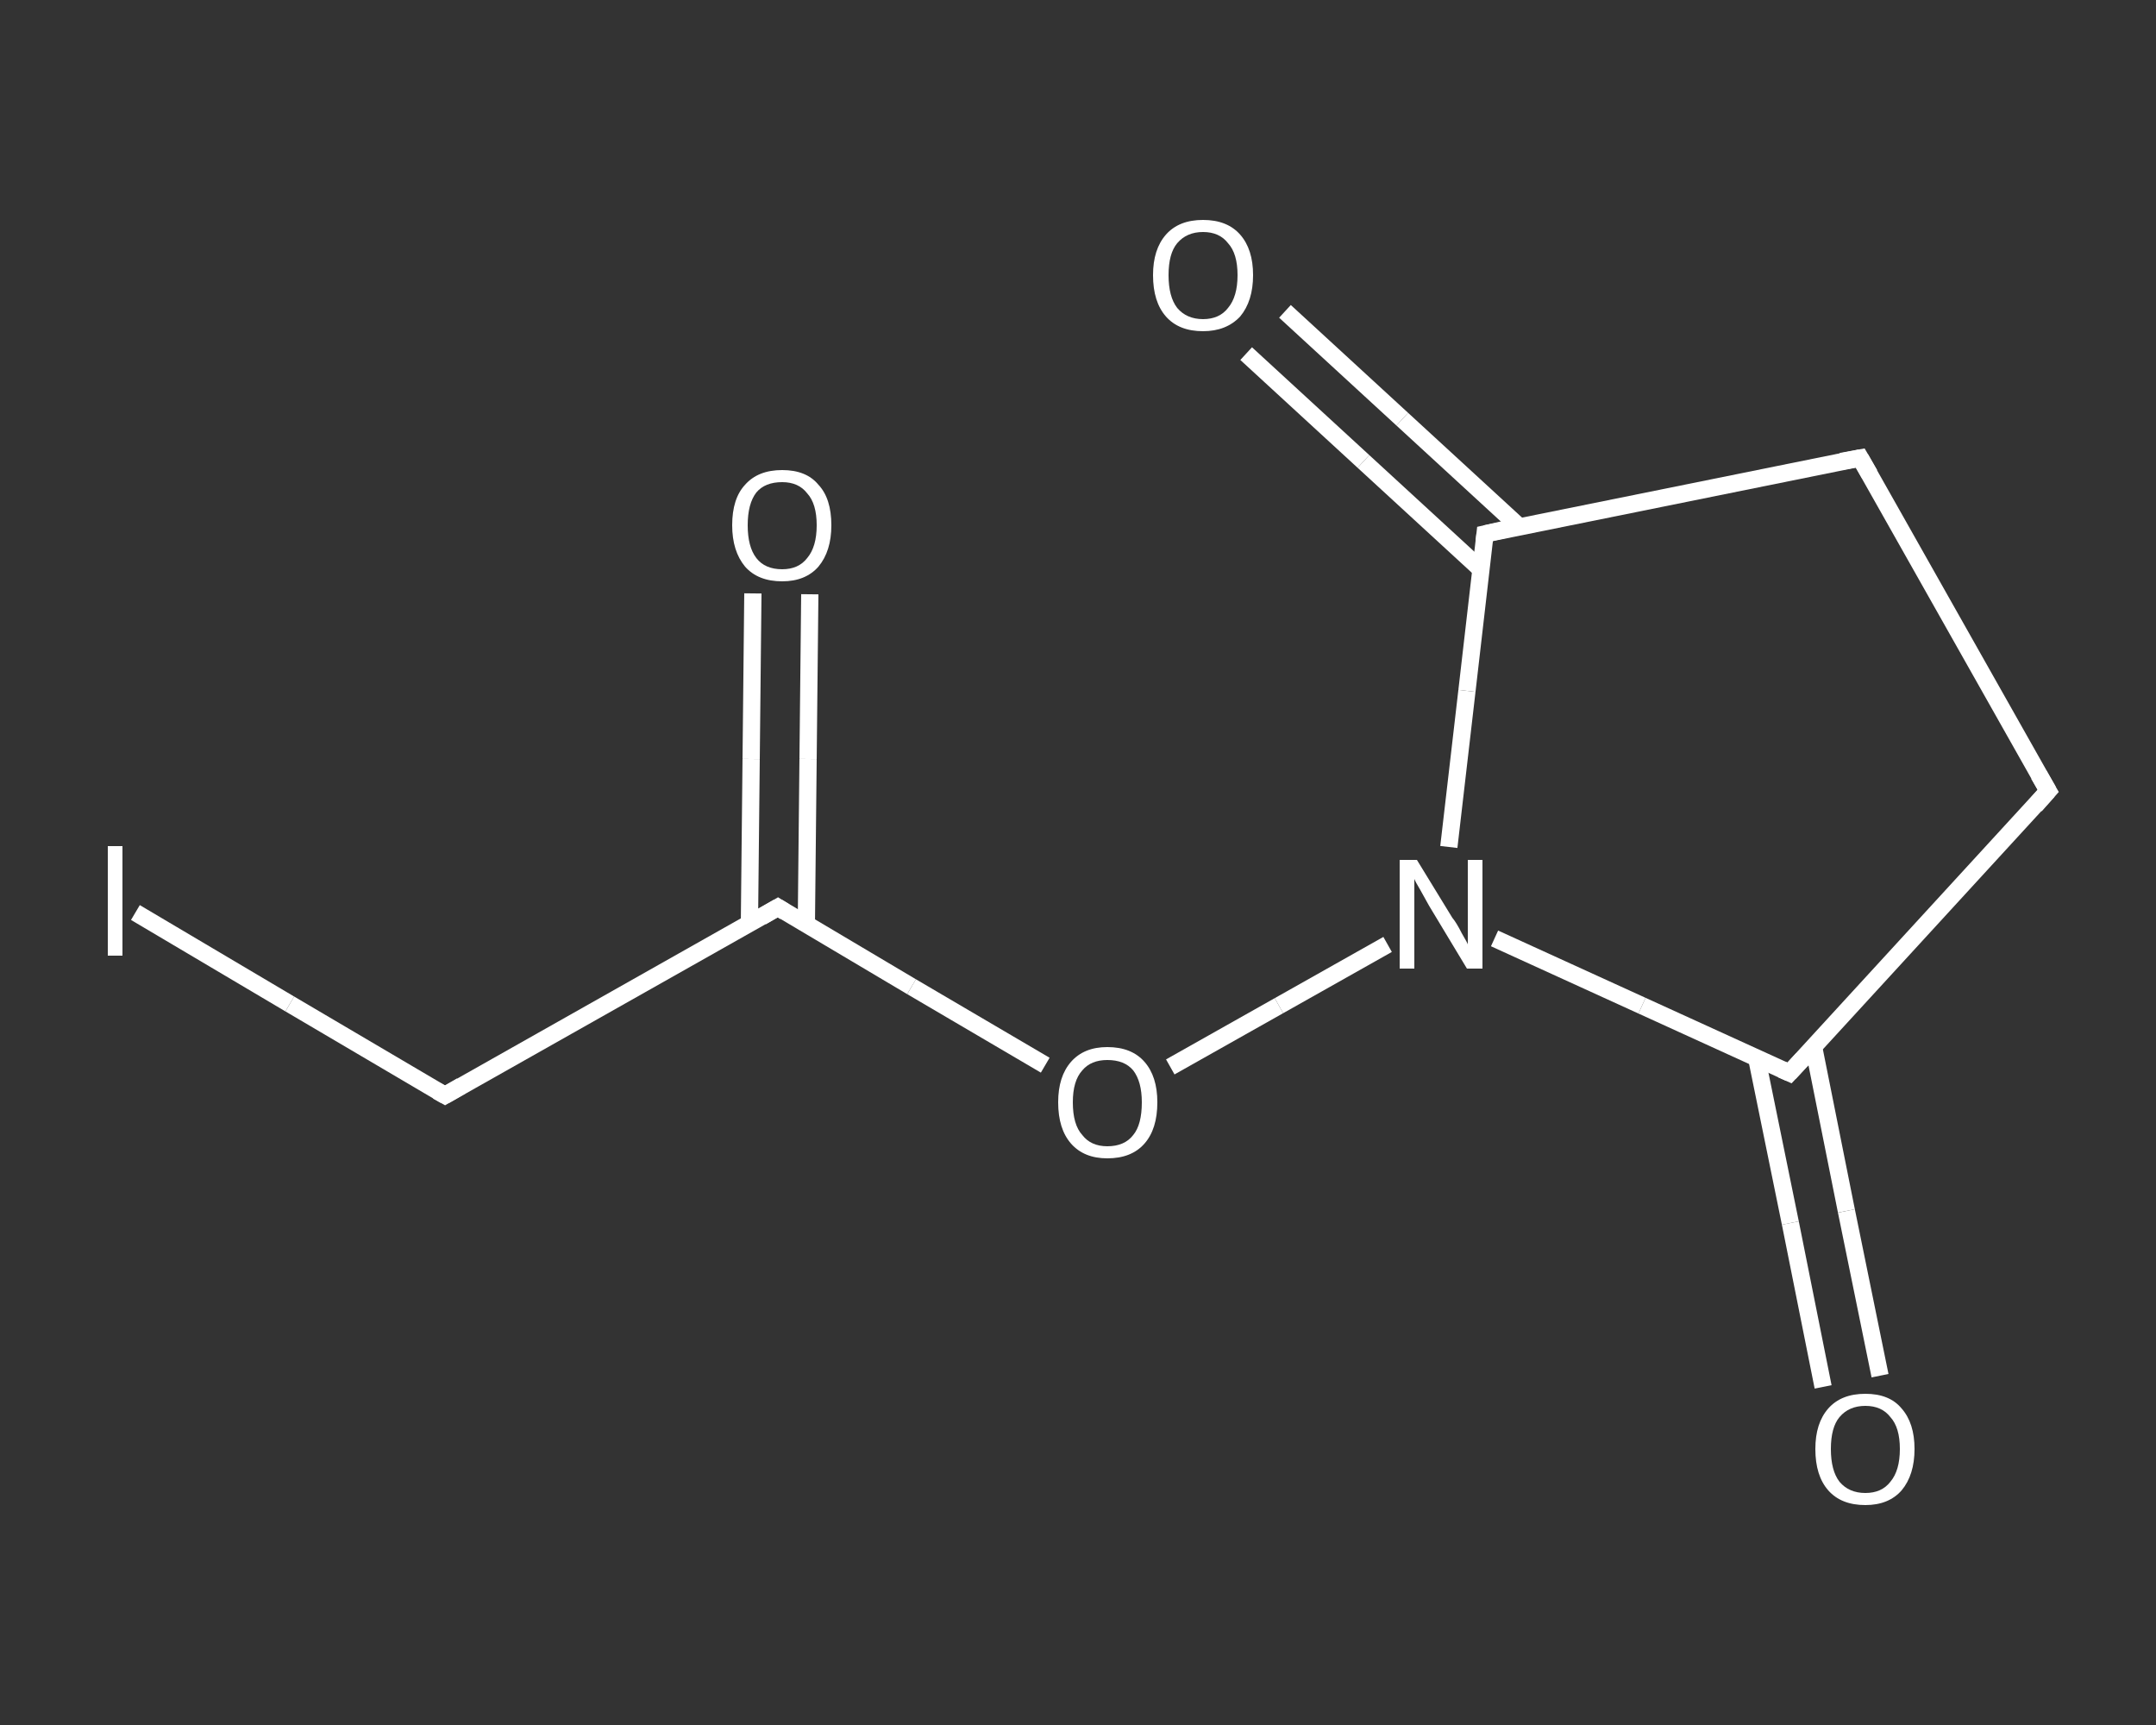<?xml version='1.0' encoding='iso-8859-1'?>
<svg version='1.1' baseProfile='full'
              xmlns='http://www.w3.org/2000/svg'
                      xmlns:rdkit='http://www.rdkit.org/xml'
                      xmlns:xlink='http://www.w3.org/1999/xlink'
                  xml:space='preserve'
width='250px' height='200px' viewBox='0 0 250 200'>
<rect x="0" y="0" width="250" height="200" fill="#333333" stroke="none"/>
<!-- END OF HEADER -->
<rect style='opacity:1.0;fill:transparent;stroke:none' width='250.0' height='200.0' x='0.0' y='0.0'> </rect>
<path class='bond-0 atom-0 atom-1' d='M 93.9,68.9 L 93.7,88.0' style='fill:none;fill-rule:evenodd;stroke:#FFFFFF;stroke-width:2.0px;stroke-linecap:butt;stroke-linejoin:miter;stroke-opacity:1' />
<path class='bond-0 atom-0 atom-1' d='M 93.7,88.0 L 93.5,107.2' style='fill:none;fill-rule:evenodd;stroke:#FFFFFF;stroke-width:2.0px;stroke-linecap:butt;stroke-linejoin:miter;stroke-opacity:1' />
<path class='bond-0 atom-0 atom-1' d='M 87.3,68.8 L 87.1,88.0' style='fill:none;fill-rule:evenodd;stroke:#FFFFFF;stroke-width:2.0px;stroke-linecap:butt;stroke-linejoin:miter;stroke-opacity:1' />
<path class='bond-0 atom-0 atom-1' d='M 87.1,88.0 L 86.9,107.1' style='fill:none;fill-rule:evenodd;stroke:#FFFFFF;stroke-width:2.0px;stroke-linecap:butt;stroke-linejoin:miter;stroke-opacity:1' />
<path class='bond-1 atom-1 atom-2' d='M 90.2,105.2 L 51.6,127.0' style='fill:none;fill-rule:evenodd;stroke:#FFFFFF;stroke-width:2.0px;stroke-linecap:butt;stroke-linejoin:miter;stroke-opacity:1' />
<path class='bond-2 atom-2 atom-3' d='M 51.6,127.0 L 33.6,116.4' style='fill:none;fill-rule:evenodd;stroke:#FFFFFF;stroke-width:2.0px;stroke-linecap:butt;stroke-linejoin:miter;stroke-opacity:1' />
<path class='bond-2 atom-2 atom-3' d='M 33.6,116.4 L 15.7,105.8' style='fill:none;fill-rule:evenodd;stroke:#FFFFFF;stroke-width:2.0px;stroke-linecap:butt;stroke-linejoin:miter;stroke-opacity:1' />
<path class='bond-3 atom-1 atom-4' d='M 90.2,105.2 L 105.7,114.4' style='fill:none;fill-rule:evenodd;stroke:#FFFFFF;stroke-width:2.0px;stroke-linecap:butt;stroke-linejoin:miter;stroke-opacity:1' />
<path class='bond-3 atom-1 atom-4' d='M 105.7,114.4 L 121.2,123.5' style='fill:none;fill-rule:evenodd;stroke:#FFFFFF;stroke-width:2.0px;stroke-linecap:butt;stroke-linejoin:miter;stroke-opacity:1' />
<path class='bond-4 atom-4 atom-5' d='M 135.7,123.7 L 148.3,116.6' style='fill:none;fill-rule:evenodd;stroke:#FFFFFF;stroke-width:2.0px;stroke-linecap:butt;stroke-linejoin:miter;stroke-opacity:1' />
<path class='bond-4 atom-4 atom-5' d='M 148.3,116.6 L 160.9,109.5' style='fill:none;fill-rule:evenodd;stroke:#FFFFFF;stroke-width:2.0px;stroke-linecap:butt;stroke-linejoin:miter;stroke-opacity:1' />
<path class='bond-5 atom-5 atom-6' d='M 173.3,108.8 L 190.4,116.6' style='fill:none;fill-rule:evenodd;stroke:#FFFFFF;stroke-width:2.0px;stroke-linecap:butt;stroke-linejoin:miter;stroke-opacity:1' />
<path class='bond-5 atom-5 atom-6' d='M 190.4,116.6 L 207.5,124.4' style='fill:none;fill-rule:evenodd;stroke:#FFFFFF;stroke-width:2.0px;stroke-linecap:butt;stroke-linejoin:miter;stroke-opacity:1' />
<path class='bond-6 atom-6 atom-7' d='M 203.7,122.7 L 207.6,141.8' style='fill:none;fill-rule:evenodd;stroke:#FFFFFF;stroke-width:2.0px;stroke-linecap:butt;stroke-linejoin:miter;stroke-opacity:1' />
<path class='bond-6 atom-6 atom-7' d='M 207.6,141.8 L 211.4,160.8' style='fill:none;fill-rule:evenodd;stroke:#FFFFFF;stroke-width:2.0px;stroke-linecap:butt;stroke-linejoin:miter;stroke-opacity:1' />
<path class='bond-6 atom-6 atom-7' d='M 210.3,121.4 L 214.1,140.4' style='fill:none;fill-rule:evenodd;stroke:#FFFFFF;stroke-width:2.0px;stroke-linecap:butt;stroke-linejoin:miter;stroke-opacity:1' />
<path class='bond-6 atom-6 atom-7' d='M 214.1,140.4 L 218.0,159.5' style='fill:none;fill-rule:evenodd;stroke:#FFFFFF;stroke-width:2.0px;stroke-linecap:butt;stroke-linejoin:miter;stroke-opacity:1' />
<path class='bond-7 atom-6 atom-8' d='M 207.5,124.4 L 237.5,91.7' style='fill:none;fill-rule:evenodd;stroke:#FFFFFF;stroke-width:2.0px;stroke-linecap:butt;stroke-linejoin:miter;stroke-opacity:1' />
<path class='bond-8 atom-8 atom-9' d='M 237.5,91.7 L 215.7,53.1' style='fill:none;fill-rule:evenodd;stroke:#FFFFFF;stroke-width:2.0px;stroke-linecap:butt;stroke-linejoin:miter;stroke-opacity:1' />
<path class='bond-9 atom-9 atom-10' d='M 215.7,53.1 L 172.2,61.9' style='fill:none;fill-rule:evenodd;stroke:#FFFFFF;stroke-width:2.0px;stroke-linecap:butt;stroke-linejoin:miter;stroke-opacity:1' />
<path class='bond-10 atom-10 atom-11' d='M 176.2,61.1 L 162.6,48.6' style='fill:none;fill-rule:evenodd;stroke:#FFFFFF;stroke-width:2.0px;stroke-linecap:butt;stroke-linejoin:miter;stroke-opacity:1' />
<path class='bond-10 atom-10 atom-11' d='M 162.6,48.6 L 149.0,36.1' style='fill:none;fill-rule:evenodd;stroke:#FFFFFF;stroke-width:2.0px;stroke-linecap:butt;stroke-linejoin:miter;stroke-opacity:1' />
<path class='bond-10 atom-10 atom-11' d='M 171.7,66.0 L 158.1,53.5' style='fill:none;fill-rule:evenodd;stroke:#FFFFFF;stroke-width:2.0px;stroke-linecap:butt;stroke-linejoin:miter;stroke-opacity:1' />
<path class='bond-10 atom-10 atom-11' d='M 158.1,53.5 L 144.5,41.0' style='fill:none;fill-rule:evenodd;stroke:#FFFFFF;stroke-width:2.0px;stroke-linecap:butt;stroke-linejoin:miter;stroke-opacity:1' />
<path class='bond-11 atom-10 atom-5' d='M 172.2,61.9 L 170.1,80.1' style='fill:none;fill-rule:evenodd;stroke:#FFFFFF;stroke-width:2.0px;stroke-linecap:butt;stroke-linejoin:miter;stroke-opacity:1' />
<path class='bond-11 atom-10 atom-5' d='M 170.1,80.1 L 168.0,98.2' style='fill:none;fill-rule:evenodd;stroke:#FFFFFF;stroke-width:2.0px;stroke-linecap:butt;stroke-linejoin:miter;stroke-opacity:1' />
<path d='M 88.3,106.3 L 90.2,105.2 L 91.0,105.7' style='fill:none;stroke:#FFFFFF;stroke-width:2.0px;stroke-linecap:butt;stroke-linejoin:miter;stroke-opacity:1;' />
<path d='M 53.5,125.9 L 51.6,127.0 L 50.7,126.5' style='fill:none;stroke:#FFFFFF;stroke-width:2.0px;stroke-linecap:butt;stroke-linejoin:miter;stroke-opacity:1;' />
<path d='M 206.6,124.0 L 207.5,124.4 L 209.0,122.8' style='fill:none;stroke:#FFFFFF;stroke-width:2.0px;stroke-linecap:butt;stroke-linejoin:miter;stroke-opacity:1;' />
<path d='M 236.0,93.4 L 237.5,91.7 L 236.4,89.8' style='fill:none;stroke:#FFFFFF;stroke-width:2.0px;stroke-linecap:butt;stroke-linejoin:miter;stroke-opacity:1;' />
<path d='M 216.8,55.0 L 215.7,53.1 L 213.5,53.5' style='fill:none;stroke:#FFFFFF;stroke-width:2.0px;stroke-linecap:butt;stroke-linejoin:miter;stroke-opacity:1;' />
<path d='M 174.4,61.4 L 172.2,61.9 L 172.1,62.8' style='fill:none;stroke:#FFFFFF;stroke-width:2.0px;stroke-linecap:butt;stroke-linejoin:miter;stroke-opacity:1;' />
<path class='atom-0' d='M 84.9 60.9
Q 84.9 57.8, 86.4 56.2
Q 87.9 54.5, 90.7 54.5
Q 93.5 54.5, 94.9 56.2
Q 96.4 57.8, 96.4 60.9
Q 96.4 63.9, 94.9 65.7
Q 93.4 67.4, 90.7 67.4
Q 87.9 67.4, 86.4 65.7
Q 84.9 63.9, 84.9 60.9
M 90.7 66.0
Q 92.6 66.0, 93.6 64.7
Q 94.7 63.4, 94.7 60.9
Q 94.7 58.4, 93.6 57.2
Q 92.6 55.9, 90.7 55.9
Q 88.7 55.9, 87.7 57.1
Q 86.7 58.4, 86.7 60.9
Q 86.7 63.4, 87.7 64.7
Q 88.7 66.0, 90.7 66.0
' fill='#FFFFFF'/>
<path class='atom-3' d='M 12.5 98.1
L 14.2 98.1
L 14.2 110.8
L 12.5 110.8
L 12.5 98.1
' fill='#FFFFFF'/>
<path class='atom-4' d='M 122.7 127.8
Q 122.7 124.8, 124.2 123.1
Q 125.7 121.4, 128.4 121.4
Q 131.2 121.4, 132.7 123.1
Q 134.2 124.8, 134.2 127.8
Q 134.2 130.9, 132.7 132.6
Q 131.2 134.3, 128.4 134.3
Q 125.7 134.3, 124.2 132.6
Q 122.7 130.9, 122.7 127.8
M 128.4 132.9
Q 130.4 132.9, 131.4 131.6
Q 132.4 130.4, 132.4 127.8
Q 132.4 125.4, 131.4 124.1
Q 130.4 122.9, 128.4 122.9
Q 126.5 122.9, 125.5 124.1
Q 124.4 125.3, 124.4 127.8
Q 124.4 130.4, 125.5 131.6
Q 126.5 132.9, 128.4 132.9
' fill='#FFFFFF'/>
<path class='atom-5' d='M 164.3 99.7
L 168.4 106.4
Q 168.9 107.0, 169.5 108.2
Q 170.2 109.4, 170.2 109.5
L 170.2 99.7
L 171.9 99.7
L 171.9 112.3
L 170.1 112.3
L 165.7 105.0
Q 165.2 104.1, 164.7 103.2
Q 164.1 102.2, 164.0 101.9
L 164.0 112.3
L 162.3 112.3
L 162.3 99.7
L 164.3 99.7
' fill='#FFFFFF'/>
<path class='atom-7' d='M 210.5 168.0
Q 210.5 165.0, 212.0 163.3
Q 213.5 161.6, 216.3 161.6
Q 219.1 161.6, 220.5 163.3
Q 222.0 165.0, 222.0 168.0
Q 222.0 171.0, 220.5 172.8
Q 219.0 174.5, 216.3 174.5
Q 213.5 174.5, 212.0 172.8
Q 210.5 171.1, 210.5 168.0
M 216.3 173.1
Q 218.2 173.1, 219.2 171.8
Q 220.3 170.5, 220.3 168.0
Q 220.3 165.5, 219.2 164.3
Q 218.2 163.0, 216.3 163.0
Q 214.4 163.0, 213.3 164.3
Q 212.3 165.5, 212.3 168.0
Q 212.3 170.5, 213.3 171.8
Q 214.4 173.1, 216.3 173.1
' fill='#FFFFFF'/>
<path class='atom-11' d='M 133.7 31.9
Q 133.7 28.9, 135.2 27.2
Q 136.7 25.5, 139.5 25.5
Q 142.3 25.5, 143.8 27.2
Q 145.3 28.9, 145.3 31.9
Q 145.3 34.9, 143.8 36.7
Q 142.2 38.4, 139.5 38.4
Q 136.7 38.4, 135.2 36.7
Q 133.7 35.0, 133.7 31.9
M 139.5 37.0
Q 141.4 37.0, 142.4 35.7
Q 143.5 34.4, 143.5 31.9
Q 143.5 29.4, 142.4 28.2
Q 141.4 26.9, 139.5 26.9
Q 137.6 26.9, 136.5 28.2
Q 135.5 29.4, 135.5 31.9
Q 135.5 34.4, 136.5 35.7
Q 137.6 37.0, 139.5 37.0
' fill='#FFFFFF'/>
</svg>
